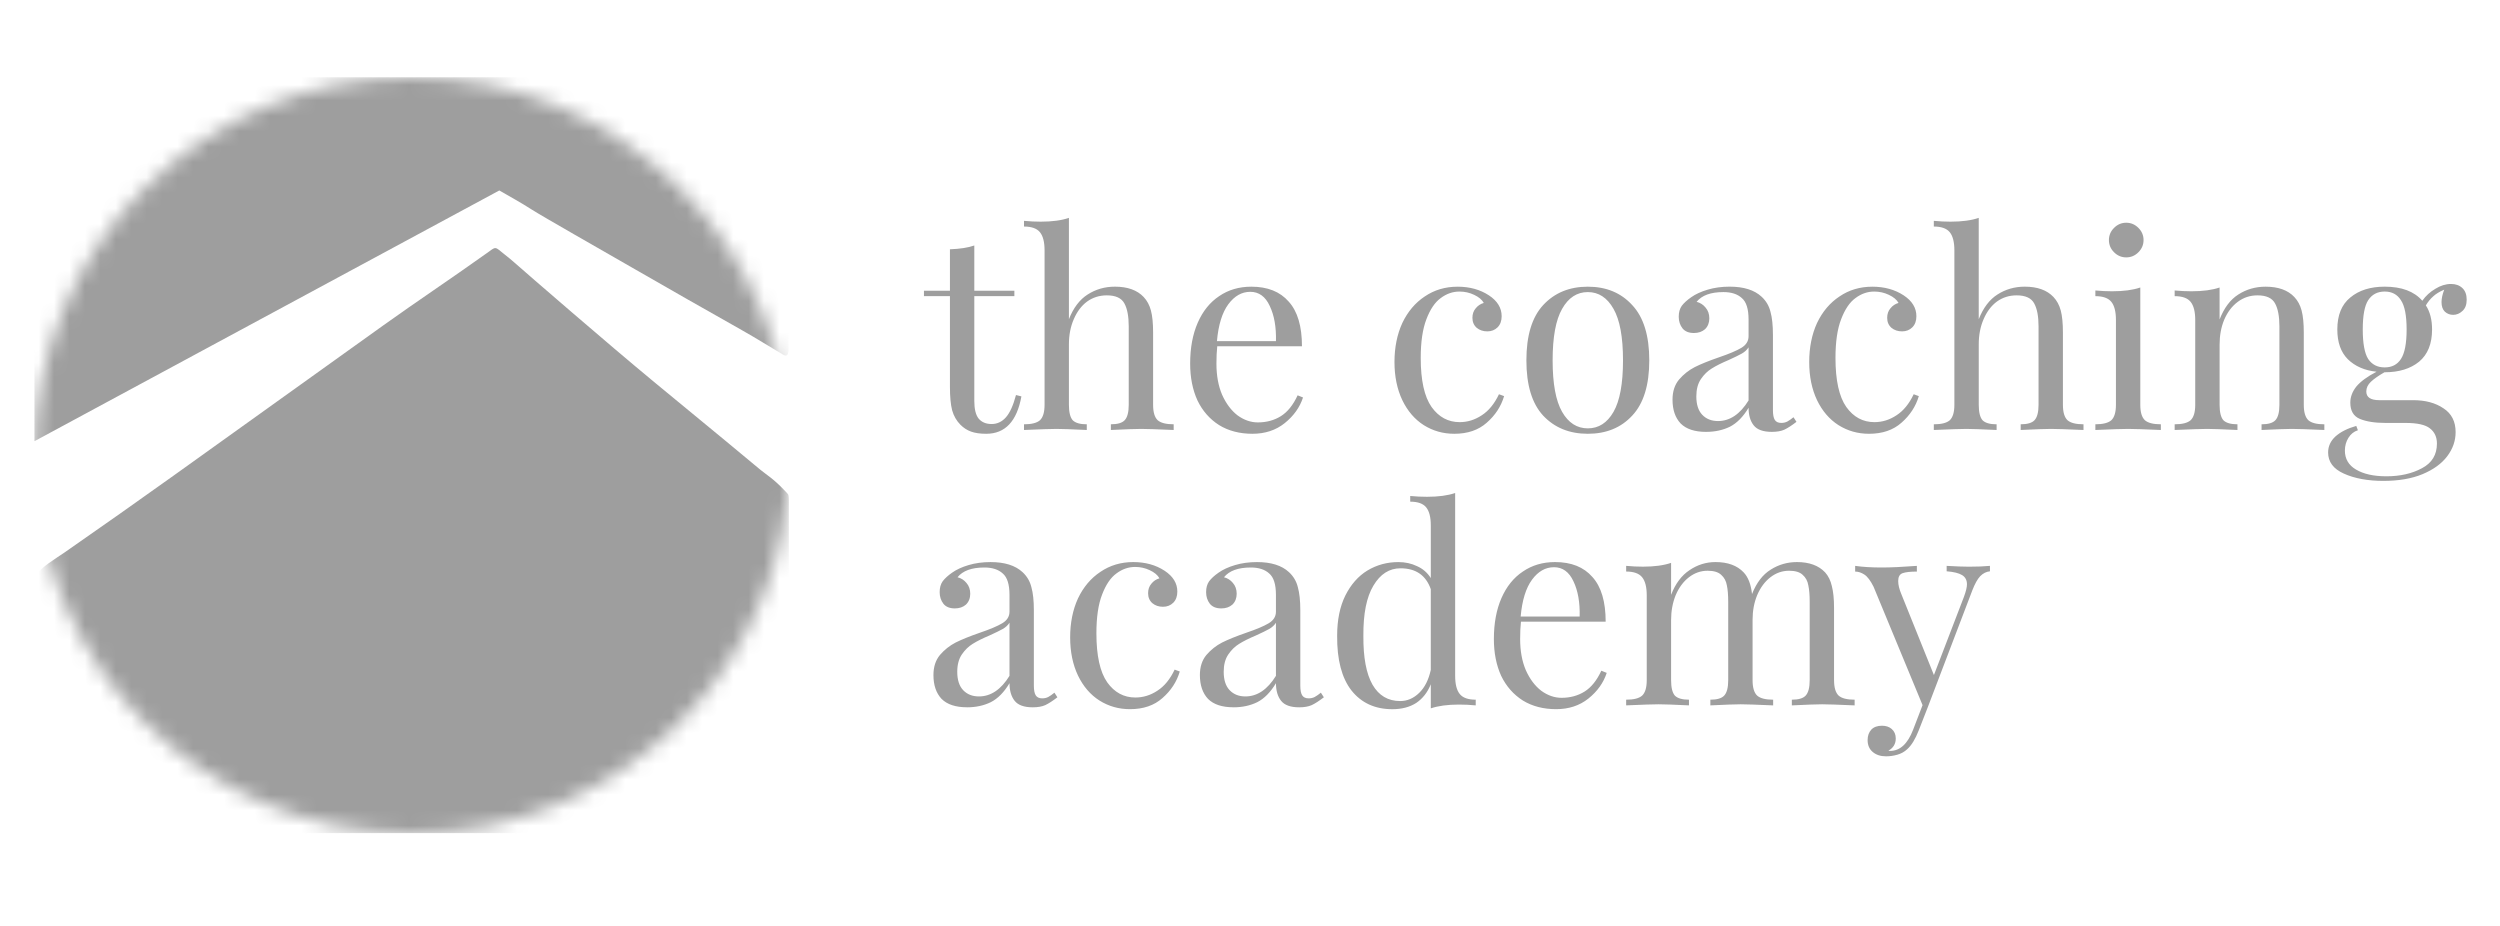 <svg width="162" height="60" viewBox="0 0 162 60" fill="none" xmlns="http://www.w3.org/2000/svg">
<g clip-path="url(#clip0_795_6463)">
<path d="M63.135 18.84H65.731V19.191H63.135V25.985C63.135 26.511 63.229 26.891 63.416 27.125C63.614 27.36 63.895 27.477 64.257 27.477C64.619 27.477 64.929 27.331 65.187 27.038C65.444 26.745 65.66 26.265 65.836 25.598L66.187 25.686C65.895 27.301 65.135 28.109 63.907 28.109C63.509 28.109 63.182 28.061 62.925 27.968C62.667 27.874 62.44 27.728 62.241 27.529C61.983 27.271 61.802 26.955 61.697 26.581C61.603 26.206 61.556 25.703 61.556 25.072V19.191H59.872V18.839H61.556V16.154C62.211 16.13 62.737 16.048 63.135 15.908V18.839V18.84ZM69.266 20.683C69.558 19.946 69.962 19.413 70.477 19.085C71.002 18.746 71.593 18.576 72.248 18.576C73.067 18.576 73.686 18.799 74.107 19.243C74.329 19.477 74.487 19.77 74.58 20.121C74.674 20.472 74.721 20.946 74.721 21.543V26.23C74.721 26.711 74.82 27.044 75.019 27.231C75.218 27.406 75.563 27.494 76.054 27.494V27.863C74.978 27.816 74.276 27.793 73.949 27.793C73.622 27.793 72.967 27.816 71.985 27.863V27.494C72.417 27.494 72.716 27.406 72.879 27.231C73.055 27.044 73.142 26.71 73.142 26.23V21.157C73.142 20.502 73.049 20.005 72.862 19.665C72.675 19.314 72.295 19.139 71.722 19.139C71.242 19.139 70.816 19.273 70.441 19.543C70.079 19.812 69.792 20.192 69.582 20.683C69.371 21.164 69.266 21.707 69.266 22.316V26.231C69.266 26.711 69.347 27.044 69.512 27.232C69.687 27.407 69.991 27.495 70.424 27.495V27.863C69.442 27.816 68.787 27.793 68.46 27.793C68.132 27.793 67.43 27.817 66.355 27.863V27.495C66.846 27.495 67.191 27.407 67.389 27.232C67.588 27.044 67.688 26.711 67.688 26.231V16.225C67.688 15.687 67.589 15.294 67.389 15.049C67.191 14.803 66.846 14.68 66.355 14.68V14.311C66.729 14.347 67.091 14.364 67.442 14.364C68.179 14.364 68.787 14.282 69.266 14.118V20.683V20.683ZM84.436 25.757C84.225 26.4 83.828 26.956 83.243 27.424C82.67 27.881 81.974 28.109 81.156 28.109C80.338 28.109 79.607 27.922 78.999 27.547C78.391 27.161 77.923 26.628 77.596 25.949C77.28 25.259 77.122 24.463 77.122 23.562C77.122 22.544 77.286 21.66 77.614 20.911C77.941 20.163 78.403 19.589 78.999 19.191C79.596 18.782 80.291 18.577 81.087 18.577C82.139 18.577 82.946 18.899 83.507 19.543C84.081 20.174 84.367 21.14 84.367 22.439H78.877C78.842 22.767 78.825 23.141 78.825 23.563C78.825 24.335 78.947 25.008 79.193 25.581C79.451 26.155 79.784 26.6 80.193 26.916C80.613 27.22 81.052 27.372 81.508 27.372C82.069 27.372 82.566 27.238 82.999 26.968C83.431 26.699 83.794 26.248 84.086 25.617L84.437 25.757L84.436 25.757ZM81.016 18.91C80.466 18.91 79.993 19.18 79.594 19.718C79.197 20.256 78.951 21.052 78.858 22.105H82.682C82.705 21.192 82.57 20.431 82.278 19.823C81.998 19.215 81.576 18.91 81.016 18.91ZM94.449 18.577C95.232 18.577 95.91 18.764 96.483 19.139C97.032 19.502 97.307 19.952 97.307 20.49C97.307 20.794 97.219 21.035 97.044 21.21C96.868 21.385 96.647 21.473 96.378 21.473C96.109 21.473 95.881 21.397 95.694 21.245C95.507 21.081 95.413 20.865 95.413 20.596C95.413 20.35 95.483 20.145 95.624 19.981C95.764 19.806 95.94 19.689 96.15 19.63C96.033 19.419 95.823 19.244 95.519 19.103C95.227 18.963 94.911 18.893 94.572 18.893C94.139 18.893 93.736 19.033 93.361 19.314C92.987 19.583 92.677 20.039 92.432 20.683C92.187 21.315 92.063 22.152 92.063 23.194C92.063 24.645 92.297 25.705 92.765 26.372C93.233 27.027 93.841 27.355 94.589 27.355C95.092 27.355 95.566 27.209 96.01 26.916C96.466 26.623 96.84 26.167 97.133 25.547L97.466 25.669C97.267 26.337 96.893 26.91 96.343 27.39C95.805 27.87 95.103 28.109 94.238 28.109C93.513 28.109 92.853 27.922 92.257 27.547C91.672 27.173 91.21 26.634 90.871 25.933C90.532 25.218 90.362 24.394 90.362 23.457C90.362 22.521 90.532 21.666 90.871 20.929C91.222 20.192 91.707 19.619 92.326 19.209C92.946 18.788 93.653 18.578 94.449 18.578V18.577ZM102.891 18.577C104.084 18.577 105.042 18.974 105.768 19.77C106.504 20.555 106.873 21.748 106.873 23.351C106.873 24.954 106.504 26.148 105.768 26.932C105.042 27.716 104.084 28.109 102.891 28.109C101.699 28.109 100.734 27.716 99.997 26.932C99.272 26.148 98.91 24.954 98.91 23.351C98.91 21.748 99.272 20.555 99.997 19.77C100.734 18.974 101.699 18.577 102.891 18.577ZM102.891 18.927C102.189 18.927 101.634 19.29 101.224 20.016C100.815 20.73 100.61 21.841 100.61 23.351C100.61 24.862 100.815 25.973 101.224 26.687C101.634 27.401 102.189 27.758 102.891 27.758C103.593 27.758 104.148 27.401 104.557 26.687C104.966 25.974 105.171 24.862 105.171 23.351C105.171 21.841 104.966 20.73 104.557 20.016C104.148 19.29 103.592 18.927 102.891 18.927ZM110.554 27.986C109.817 27.986 109.267 27.804 108.905 27.441C108.554 27.067 108.379 26.552 108.379 25.897C108.379 25.37 108.519 24.937 108.8 24.598C109.092 24.258 109.431 23.989 109.817 23.79C110.214 23.591 110.735 23.38 111.378 23.158C112.033 22.936 112.518 22.731 112.834 22.544C113.149 22.357 113.307 22.104 113.307 21.788V20.7C113.307 20.021 113.161 19.559 112.869 19.313C112.589 19.055 112.191 18.927 111.676 18.927C110.857 18.927 110.279 19.138 109.94 19.559C110.174 19.617 110.367 19.741 110.518 19.928C110.682 20.115 110.764 20.349 110.764 20.63C110.764 20.911 110.671 21.157 110.484 21.333C110.297 21.497 110.057 21.579 109.764 21.579C109.437 21.579 109.191 21.479 109.028 21.28C108.864 21.069 108.782 20.818 108.782 20.525C108.782 20.232 108.847 20.01 108.975 19.822C109.116 19.635 109.321 19.448 109.589 19.261C109.87 19.062 110.227 18.898 110.659 18.769C111.092 18.64 111.565 18.575 112.08 18.575C112.992 18.575 113.681 18.792 114.149 19.225C114.441 19.495 114.635 19.822 114.728 20.208C114.833 20.583 114.886 21.081 114.886 21.701V26.58C114.886 26.873 114.927 27.083 115.008 27.212C115.091 27.341 115.231 27.405 115.429 27.405C115.57 27.405 115.698 27.376 115.815 27.317C115.944 27.247 116.078 27.153 116.218 27.037L116.411 27.335C116.108 27.57 115.845 27.739 115.622 27.845C115.412 27.938 115.143 27.985 114.816 27.985C114.255 27.985 113.863 27.845 113.641 27.564C113.418 27.284 113.308 26.903 113.308 26.423C112.957 27.009 112.554 27.418 112.097 27.652C111.641 27.874 111.127 27.985 110.554 27.985V27.986ZM111.325 27.284C112.097 27.284 112.757 26.839 113.307 25.949V22.508C113.202 22.672 113.056 22.807 112.869 22.912C112.682 23.017 112.395 23.158 112.009 23.333C111.565 23.52 111.202 23.702 110.922 23.878C110.653 24.042 110.419 24.27 110.22 24.562C110.021 24.855 109.922 25.229 109.922 25.686C109.922 26.212 110.05 26.611 110.308 26.88C110.565 27.149 110.904 27.284 111.325 27.284ZM121.323 18.577C122.107 18.577 122.785 18.764 123.358 19.139C123.908 19.502 124.182 19.952 124.182 20.49C124.182 20.794 124.095 21.035 123.919 21.21C123.744 21.385 123.521 21.473 123.253 21.473C122.984 21.473 122.756 21.397 122.569 21.245C122.382 21.081 122.289 20.865 122.289 20.596C122.289 20.35 122.359 20.145 122.499 19.981C122.64 19.806 122.815 19.689 123.025 19.63C122.908 19.419 122.698 19.244 122.394 19.103C122.102 18.963 121.786 18.893 121.447 18.893C121.014 18.893 120.611 19.033 120.236 19.314C119.862 19.583 119.553 20.039 119.307 20.683C119.061 21.315 118.939 22.152 118.939 23.194C118.939 24.645 119.173 25.705 119.64 26.372C120.108 27.027 120.716 27.355 121.464 27.355C121.967 27.355 122.441 27.209 122.885 26.916C123.341 26.623 123.715 26.167 124.007 25.547L124.34 25.669C124.142 26.337 123.767 26.91 123.218 27.39C122.68 27.87 121.979 28.109 121.113 28.109C120.388 28.109 119.727 27.922 119.131 27.547C118.546 27.173 118.084 26.634 117.745 25.933C117.406 25.218 117.237 24.394 117.237 23.457C117.237 22.521 117.406 21.666 117.745 20.929C118.096 20.192 118.581 19.619 119.201 19.209C119.82 18.788 120.528 18.578 121.323 18.578V18.577ZM128.223 20.683C128.515 19.946 128.918 19.413 129.433 19.085C129.959 18.746 130.549 18.576 131.204 18.576C132.022 18.576 132.642 18.799 133.063 19.243C133.285 19.477 133.443 19.77 133.537 20.121C133.63 20.472 133.677 20.946 133.677 21.543V26.23C133.677 26.711 133.776 27.044 133.975 27.231C134.174 27.406 134.519 27.494 135.01 27.494V27.863C133.935 27.816 133.233 27.793 132.905 27.793C132.578 27.793 131.923 27.816 130.941 27.863V27.494C131.374 27.494 131.672 27.406 131.835 27.231C132.01 27.044 132.098 26.71 132.098 26.23V21.157C132.098 20.502 132.005 20.005 131.818 19.665C131.631 19.314 131.251 19.139 130.678 19.139C130.199 19.139 129.772 19.273 129.397 19.543C129.035 19.812 128.748 20.192 128.538 20.683C128.328 21.164 128.223 21.707 128.223 22.316V26.231C128.223 26.711 128.304 27.044 128.468 27.232C128.644 27.407 128.947 27.495 129.38 27.495V27.863C128.398 27.816 127.743 27.793 127.416 27.793C127.088 27.793 126.386 27.817 125.311 27.863V27.495C125.801 27.495 126.147 27.407 126.346 27.232C126.544 27.044 126.644 26.711 126.644 26.231V16.225C126.644 15.687 126.544 15.294 126.346 15.049C126.147 14.803 125.801 14.68 125.311 14.68V14.311C125.685 14.347 126.047 14.364 126.398 14.364C127.135 14.364 127.743 14.282 128.222 14.118V20.683L128.223 20.683ZM137.78 14.433C138.083 14.433 138.347 14.545 138.569 14.767C138.791 14.989 138.902 15.252 138.902 15.556C138.902 15.861 138.79 16.124 138.569 16.346C138.347 16.569 138.083 16.679 137.78 16.679C137.476 16.679 137.213 16.569 136.991 16.346C136.768 16.124 136.658 15.861 136.658 15.556C136.658 15.252 136.768 14.989 136.991 14.767C137.213 14.544 137.476 14.433 137.78 14.433ZM138.691 26.23C138.691 26.711 138.79 27.044 138.99 27.231C139.188 27.406 139.534 27.494 140.024 27.494V27.863C138.949 27.816 138.241 27.793 137.902 27.793C137.563 27.793 136.856 27.816 135.78 27.863V27.494C136.271 27.494 136.616 27.406 136.815 27.231C137.013 27.044 137.113 26.71 137.113 26.23V20.736C137.113 20.198 137.014 19.806 136.815 19.56C136.616 19.314 136.271 19.191 135.78 19.191V18.823C136.154 18.858 136.516 18.875 136.867 18.875C137.605 18.875 138.212 18.794 138.691 18.63V26.23ZM146.812 18.577C147.631 18.577 148.25 18.799 148.671 19.244C148.893 19.478 149.051 19.77 149.144 20.122C149.238 20.473 149.285 20.947 149.285 21.544V26.231C149.285 26.711 149.384 27.044 149.583 27.232C149.782 27.407 150.127 27.495 150.618 27.495V27.863C149.542 27.816 148.841 27.793 148.513 27.793C148.186 27.793 147.531 27.817 146.549 27.863V27.495C146.981 27.495 147.28 27.407 147.443 27.232C147.619 27.044 147.706 26.711 147.706 26.231V21.158C147.706 20.503 147.613 20.005 147.426 19.666C147.239 19.315 146.859 19.139 146.286 19.139C145.807 19.139 145.38 19.28 145.005 19.561C144.631 19.841 144.339 20.228 144.128 20.719C143.93 21.199 143.83 21.737 143.83 22.334V26.23C143.83 26.711 143.912 27.044 144.075 27.231C144.251 27.406 144.555 27.494 144.987 27.494V27.863C144.005 27.816 143.35 27.793 143.023 27.793C142.695 27.793 141.994 27.816 140.918 27.863V27.494C141.409 27.494 141.754 27.406 141.953 27.231C142.151 27.044 142.251 26.71 142.251 26.23V20.736C142.251 20.198 142.151 19.806 141.953 19.56C141.754 19.314 141.409 19.191 140.918 19.191V18.823C141.292 18.858 141.654 18.875 142.005 18.875C142.742 18.875 143.35 18.794 143.829 18.63V20.701C144.121 19.952 144.525 19.414 145.04 19.086C145.566 18.747 146.156 18.577 146.811 18.577H146.812ZM158.965 20.402C158.755 20.402 158.573 20.332 158.422 20.192C158.281 20.051 158.211 19.847 158.211 19.577C158.211 19.343 158.269 19.074 158.387 18.769C158.083 18.898 157.843 19.044 157.668 19.209C157.493 19.361 157.335 19.554 157.195 19.788C157.464 20.197 157.598 20.718 157.598 21.35C157.598 22.275 157.318 22.971 156.756 23.439C156.195 23.895 155.452 24.123 154.529 24.123H154.512C154.125 24.346 153.833 24.55 153.635 24.738C153.436 24.925 153.336 25.135 153.336 25.369C153.336 25.744 153.617 25.931 154.178 25.931H156.37C157.165 25.931 157.82 26.107 158.335 26.458C158.861 26.797 159.124 27.312 159.124 28.003C159.124 28.564 158.942 29.085 158.58 29.565C158.217 30.044 157.685 30.431 156.983 30.724C156.282 31.016 155.434 31.162 154.44 31.162C153.446 31.162 152.569 31.004 151.879 30.688C151.201 30.384 150.862 29.928 150.862 29.32C150.862 28.922 151.02 28.576 151.335 28.284C151.663 27.991 152.113 27.763 152.686 27.599L152.791 27.88C152.533 27.962 152.329 28.126 152.177 28.372C152.025 28.618 151.949 28.893 151.949 29.197C151.949 29.735 152.189 30.145 152.668 30.426C153.159 30.718 153.814 30.864 154.633 30.864C155.533 30.864 156.305 30.688 156.948 30.338C157.591 29.998 157.913 29.466 157.913 28.74C157.913 28.319 157.761 27.991 157.457 27.757C157.165 27.523 156.638 27.406 155.878 27.406H154.58C153.89 27.406 153.335 27.318 152.914 27.143C152.504 26.968 152.3 26.616 152.3 26.09C152.3 25.727 152.429 25.382 152.686 25.054C152.955 24.727 153.393 24.404 154.001 24.088C153.229 24.007 152.61 23.737 152.142 23.281C151.685 22.824 151.458 22.181 151.458 21.35C151.458 20.425 151.738 19.735 152.299 19.279C152.861 18.81 153.603 18.576 154.527 18.576C155.626 18.576 156.439 18.88 156.965 19.489C157.187 19.173 157.468 18.916 157.806 18.717C158.146 18.506 158.485 18.401 158.824 18.401C159.128 18.401 159.373 18.489 159.56 18.664C159.747 18.839 159.841 19.091 159.841 19.419C159.841 19.747 159.747 19.993 159.56 20.156C159.385 20.32 159.186 20.402 158.964 20.402H158.965ZM154.528 23.808C154.996 23.808 155.346 23.626 155.58 23.263C155.826 22.889 155.949 22.251 155.949 21.35C155.949 20.449 155.826 19.817 155.58 19.454C155.346 19.079 154.995 18.892 154.528 18.892C154.061 18.892 153.704 19.079 153.458 19.454C153.224 19.817 153.107 20.449 153.107 21.35C153.107 22.251 153.224 22.889 153.458 23.263C153.704 23.626 154.06 23.808 154.528 23.808Z" fill="#9E9E9E"/>
<path d="M62.662 45.832C61.925 45.832 61.376 45.65 61.013 45.287C60.662 44.912 60.487 44.398 60.487 43.742C60.487 43.216 60.627 42.783 60.908 42.443C61.2 42.104 61.539 41.835 61.925 41.636C62.323 41.437 62.843 41.227 63.486 41.004C64.141 40.782 64.626 40.578 64.942 40.39C65.257 40.203 65.415 39.951 65.415 39.636V38.547C65.415 37.868 65.269 37.406 64.977 37.16C64.697 36.903 64.299 36.774 63.785 36.774C62.966 36.774 62.387 36.985 62.048 37.406C62.282 37.464 62.474 37.588 62.627 37.775C62.79 37.962 62.872 38.196 62.872 38.477C62.872 38.758 62.778 39.004 62.591 39.18C62.404 39.344 62.164 39.425 61.872 39.425C61.545 39.425 61.299 39.327 61.136 39.127C60.972 38.916 60.89 38.665 60.89 38.373C60.89 38.08 60.954 37.858 61.083 37.67C61.224 37.483 61.428 37.295 61.697 37.108C61.977 36.909 62.334 36.745 62.767 36.616C63.2 36.487 63.673 36.423 64.188 36.423C65.1 36.423 65.79 36.639 66.258 37.073C66.55 37.342 66.743 37.67 66.836 38.056C66.942 38.431 66.994 38.927 66.994 39.548V44.429C66.994 44.721 67.035 44.932 67.117 45.06C67.199 45.189 67.34 45.254 67.538 45.254C67.679 45.254 67.808 45.225 67.924 45.166C68.052 45.096 68.187 45.002 68.327 44.885L68.52 45.184C68.216 45.418 67.954 45.588 67.731 45.693C67.521 45.786 67.252 45.834 66.924 45.834C66.363 45.834 65.971 45.693 65.749 45.412C65.527 45.132 65.416 44.752 65.416 44.271C65.065 44.857 64.662 45.266 64.206 45.5C63.75 45.723 63.236 45.834 62.663 45.834L62.662 45.832ZM63.434 45.129C64.205 45.129 64.866 44.684 65.415 43.795V40.354C65.31 40.517 65.164 40.652 64.977 40.758C64.79 40.863 64.504 41.004 64.118 41.179C63.673 41.366 63.311 41.547 63.03 41.723C62.761 41.888 62.527 42.116 62.328 42.408C62.13 42.7 62.03 43.075 62.03 43.532C62.03 44.058 62.159 44.456 62.415 44.725C62.673 44.994 63.012 45.129 63.433 45.129H63.434ZM73.432 36.422C74.216 36.422 74.893 36.609 75.466 36.984C76.016 37.347 76.291 37.797 76.291 38.336C76.291 38.64 76.203 38.88 76.028 39.056C75.852 39.231 75.63 39.319 75.361 39.319C75.092 39.319 74.864 39.243 74.677 39.09C74.49 38.926 74.397 38.71 74.397 38.44C74.397 38.194 74.467 37.99 74.607 37.826C74.748 37.65 74.923 37.534 75.133 37.475C75.016 37.264 74.806 37.089 74.502 36.948C74.21 36.808 73.894 36.738 73.555 36.738C73.123 36.738 72.719 36.878 72.345 37.159C71.971 37.428 71.661 37.884 71.416 38.528C71.17 39.16 71.047 39.996 71.047 41.038C71.047 42.49 71.281 43.549 71.749 44.216C72.217 44.871 72.825 45.199 73.573 45.199C74.076 45.199 74.55 45.053 74.994 44.761C75.451 44.468 75.824 44.012 76.117 43.391L76.45 43.514C76.251 44.181 75.877 44.755 75.327 45.234C74.79 45.715 74.088 45.954 73.222 45.954C72.498 45.954 71.837 45.767 71.241 45.392C70.656 45.018 70.194 44.479 69.855 43.778C69.516 43.063 69.346 42.238 69.346 41.302C69.346 40.366 69.516 39.511 69.855 38.774C70.206 38.037 70.691 37.464 71.311 37.054C71.93 36.633 72.638 36.422 73.433 36.422H73.432ZM79.927 45.832C79.191 45.832 78.641 45.65 78.279 45.287C77.928 44.912 77.753 44.398 77.753 43.742C77.753 43.216 77.893 42.783 78.174 42.443C78.466 42.104 78.805 41.835 79.191 41.636C79.588 41.437 80.109 41.227 80.752 41.004C81.407 40.782 81.892 40.578 82.207 40.39C82.523 40.203 82.681 39.951 82.681 39.636V38.547C82.681 37.868 82.535 37.406 82.243 37.16C81.963 36.903 81.564 36.774 81.05 36.774C80.232 36.774 79.653 36.985 79.314 37.406C79.547 37.464 79.74 37.588 79.892 37.775C80.055 37.962 80.137 38.196 80.137 38.477C80.137 38.758 80.044 39.004 79.857 39.18C79.67 39.344 79.43 39.425 79.138 39.425C78.81 39.425 78.565 39.327 78.401 39.127C78.238 38.916 78.156 38.665 78.156 38.373C78.156 38.08 78.22 37.858 78.349 37.67C78.489 37.483 78.693 37.295 78.963 37.108C79.243 36.909 79.6 36.745 80.033 36.616C80.465 36.487 80.939 36.423 81.454 36.423C82.365 36.423 83.055 36.639 83.523 37.073C83.815 37.342 84.009 37.67 84.102 38.056C84.207 38.431 84.26 38.927 84.26 39.548V44.429C84.26 44.721 84.301 44.932 84.383 45.06C84.465 45.189 84.605 45.254 84.804 45.254C84.944 45.254 85.073 45.225 85.189 45.166C85.318 45.096 85.453 45.002 85.593 44.885L85.786 45.184C85.482 45.418 85.219 45.588 84.997 45.693C84.787 45.786 84.517 45.834 84.19 45.834C83.629 45.834 83.237 45.693 83.015 45.412C82.792 45.132 82.682 44.752 82.682 44.271C82.331 44.857 81.928 45.266 81.472 45.5C81.016 45.723 80.501 45.834 79.928 45.834L79.927 45.832ZM80.699 45.129C81.471 45.129 82.132 44.684 82.681 43.795V40.354C82.576 40.517 82.43 40.652 82.243 40.758C82.056 40.863 81.769 41.004 81.383 41.179C80.939 41.366 80.577 41.547 80.296 41.723C80.026 41.888 79.793 42.116 79.594 42.408C79.395 42.7 79.296 43.075 79.296 43.532C79.296 44.058 79.424 44.456 79.681 44.725C79.939 44.994 80.278 45.129 80.699 45.129H80.699ZM94.294 43.795C94.294 44.334 94.393 44.726 94.592 44.972C94.791 45.218 95.136 45.34 95.627 45.34V45.709C95.264 45.674 94.902 45.656 94.539 45.656C93.803 45.656 93.195 45.739 92.716 45.902V44.34C92.505 44.867 92.189 45.27 91.769 45.552C91.348 45.821 90.833 45.956 90.225 45.956C89.102 45.956 88.22 45.552 87.577 44.745C86.945 43.937 86.635 42.755 86.647 41.198C86.647 40.18 86.823 39.314 87.173 38.6C87.536 37.874 88.015 37.33 88.612 36.967C89.219 36.604 89.886 36.423 90.611 36.423C91.056 36.423 91.459 36.511 91.821 36.686C92.196 36.85 92.494 37.108 92.716 37.459V34.053C92.716 33.515 92.617 33.123 92.417 32.877C92.219 32.631 91.874 32.508 91.382 32.508V32.14C91.757 32.175 92.119 32.192 92.47 32.192C93.207 32.192 93.815 32.111 94.294 31.947V43.796V43.795ZM90.733 45.428C91.189 45.428 91.598 45.252 91.961 44.901C92.324 44.55 92.575 44.053 92.715 43.409V38.178C92.399 37.277 91.744 36.826 90.75 36.826C90.026 36.826 89.441 37.201 88.996 37.95C88.552 38.688 88.336 39.77 88.347 41.198C88.335 42.602 88.534 43.661 88.943 44.375C89.353 45.077 89.949 45.428 90.732 45.428L90.733 45.428ZM104.116 43.602C103.906 44.246 103.509 44.802 102.924 45.27C102.351 45.726 101.655 45.954 100.837 45.954C100.019 45.954 99.288 45.767 98.679 45.392C98.072 45.006 97.604 44.474 97.276 43.795C96.961 43.104 96.803 42.308 96.803 41.407C96.803 40.389 96.967 39.506 97.294 38.757C97.622 38.008 98.083 37.434 98.68 37.037C99.277 36.627 99.972 36.422 100.767 36.422C101.82 36.422 102.626 36.745 103.187 37.388C103.761 38.02 104.047 38.986 104.047 40.285H98.557C98.522 40.612 98.505 40.987 98.505 41.408C98.505 42.181 98.628 42.853 98.873 43.427C99.13 44.001 99.463 44.445 99.873 44.761C100.293 45.065 100.732 45.218 101.188 45.218C101.749 45.218 102.246 45.083 102.679 44.814C103.111 44.544 103.474 44.094 103.766 43.462L104.117 43.603L104.116 43.602ZM100.696 36.756C100.147 36.756 99.673 37.025 99.276 37.563C98.879 38.101 98.633 38.897 98.539 39.95H102.362C102.386 39.037 102.252 38.276 101.959 37.668C101.678 37.06 101.257 36.755 100.696 36.755V36.756ZM118.847 44.076C118.847 44.556 118.947 44.889 119.146 45.077C119.344 45.252 119.69 45.34 120.18 45.34V45.709C119.105 45.662 118.403 45.638 118.075 45.638C117.748 45.638 117.093 45.662 116.111 45.709V45.34C116.544 45.34 116.842 45.252 117.005 45.077C117.18 44.89 117.268 44.556 117.268 44.076V39.003C117.268 38.558 117.239 38.201 117.18 37.932C117.133 37.651 117.011 37.423 116.812 37.248C116.625 37.072 116.333 36.984 115.935 36.984C115.491 36.984 115.087 37.125 114.725 37.405C114.362 37.686 114.075 38.073 113.866 38.564C113.667 39.044 113.567 39.576 113.567 40.161V44.076C113.567 44.556 113.666 44.889 113.866 45.077C114.064 45.252 114.409 45.34 114.9 45.34V45.709C113.825 45.662 113.123 45.638 112.796 45.638C112.468 45.638 111.813 45.662 110.831 45.709V45.34C111.264 45.34 111.562 45.252 111.725 45.077C111.901 44.89 111.988 44.556 111.988 44.076V39.003C111.988 38.558 111.959 38.201 111.901 37.932C111.853 37.651 111.731 37.423 111.532 37.248C111.345 37.072 111.053 36.984 110.655 36.984C110.211 36.984 109.807 37.125 109.445 37.405C109.082 37.686 108.795 38.073 108.585 38.564C108.386 39.056 108.287 39.594 108.287 40.179V44.075C108.287 44.556 108.369 44.889 108.532 45.076C108.708 45.252 109.012 45.34 109.445 45.34V45.708C108.462 45.661 107.808 45.638 107.48 45.638C107.153 45.638 106.451 45.661 105.375 45.708V45.34C105.867 45.34 106.212 45.252 106.41 45.076C106.609 44.889 106.709 44.556 106.709 44.075V38.581C106.709 38.043 106.61 37.651 106.41 37.405C106.212 37.159 105.867 37.036 105.375 37.036V36.668C105.75 36.703 106.113 36.72 106.463 36.72C107.199 36.72 107.808 36.638 108.287 36.474V38.546C108.567 37.82 108.965 37.288 109.479 36.948C109.994 36.597 110.555 36.422 111.163 36.422C111.959 36.422 112.566 36.644 112.987 37.089C113.279 37.393 113.461 37.861 113.531 38.493C113.823 37.756 114.227 37.23 114.741 36.913C115.256 36.585 115.823 36.422 116.443 36.422C117.238 36.422 117.846 36.644 118.266 37.089C118.477 37.323 118.624 37.621 118.705 37.984C118.799 38.347 118.846 38.815 118.846 39.388V44.075L118.847 44.076ZM127.616 36.721C128.13 36.721 128.574 36.704 128.949 36.668V37.02C128.715 37.043 128.504 37.148 128.318 37.336C128.142 37.523 127.973 37.827 127.809 38.248L124.932 45.797L124.336 47.325C124.113 47.897 123.862 48.307 123.582 48.553C123.406 48.718 123.196 48.834 122.95 48.905C122.705 48.975 122.46 49.01 122.214 49.01C121.863 49.01 121.576 48.916 121.354 48.729C121.132 48.542 121.021 48.285 121.021 47.957C121.021 47.676 121.103 47.448 121.267 47.272C121.43 47.108 121.659 47.027 121.951 47.027C122.208 47.027 122.419 47.096 122.582 47.237C122.757 47.39 122.845 47.594 122.845 47.852C122.845 48.203 122.687 48.466 122.372 48.641C122.395 48.653 122.43 48.659 122.477 48.659C123.12 48.659 123.617 48.202 123.968 47.29L124.582 45.692L121.407 38.021C121.208 37.622 121.01 37.36 120.81 37.231C120.612 37.102 120.413 37.038 120.214 37.038V36.669C120.717 36.74 121.29 36.774 121.933 36.774C122.518 36.774 123.278 36.739 124.213 36.669V37.038C123.792 37.038 123.482 37.073 123.283 37.143C123.097 37.213 123.003 37.383 123.003 37.652C123.003 37.898 123.073 38.185 123.213 38.513L125.318 43.744L127.265 38.67C127.394 38.319 127.459 38.05 127.459 37.863C127.459 37.593 127.353 37.394 127.143 37.266C126.933 37.137 126.599 37.055 126.143 37.02V36.669C126.763 36.704 127.254 36.722 127.617 36.722L127.616 36.721Z" fill="#9E9E9E"/>
<mask id="mask0_795_6463" style="mask-type:luminance" maskUnits="userSpaceOnUse" x="2" y="5" width="50" height="49">
<path d="M26.711 5C40.23 5 51.19 15.969 51.19 29.5C51.19 43.031 40.23 53.999 26.711 53.999C13.191 54 2.231 43.031 2.231 29.5C2.231 15.969 13.191 5 26.711 5Z" fill="white"/>
</mask>
<g mask="url(#mask0_795_6463)">
<path d="M2.285 37.394C2.303 37.354 2.324 37.315 2.348 37.277C2.691 36.722 3.511 36.264 4.183 35.8C9.168 32.34 13.375 29.295 17.906 26.05C20.213 24.397 22.521 22.744 24.829 21.091C26.979 19.551 29.172 18.097 31.501 16.435C32.191 15.942 32.023 15.955 32.709 16.497C32.958 16.693 33.083 16.793 33.32 17.002C34.204 17.78 39.317 22.217 42.385 24.752C43.92 26.02 45.461 27.283 46.996 28.551C47.762 29.184 48.523 29.823 49.291 30.456C49.612 30.72 50.136 31.036 50.808 31.748C51.107 32.064 51.084 32.006 51.107 32.194C51.123 32.326 51.118 32.461 51.118 32.594V53.347C51.118 53.782 50.882 53.999 50.411 53.999H2.801C2.391 53.999 2.186 53.804 2.186 53.413V43.846C2.186 42.185 2.188 40.524 2.186 38.862C2.186 38.373 2.08 37.836 2.284 37.393H2.285V37.394Z" fill="#9E9E9E"/>
<path d="M2.232 28.589V5H50.486C50.893 5 51.096 5.186 51.097 5.558V22.383C51.097 22.609 51.164 23.229 50.752 22.986C49.857 22.457 48.975 21.901 48.068 21.391C45.76 20.09 43.458 18.78 41.164 17.458C38.935 16.174 35.191 14.049 34.448 13.574C33.699 13.096 33.112 12.779 32.355 12.342" fill="#9E9E9E"/>
</g>
</g>
<defs>
<clipPath id="clip0_795_6463">
<rect width="157.684" height="49" fill="white" transform="translate(2.158 5)"/>
</clipPath>
</defs>
</svg>
